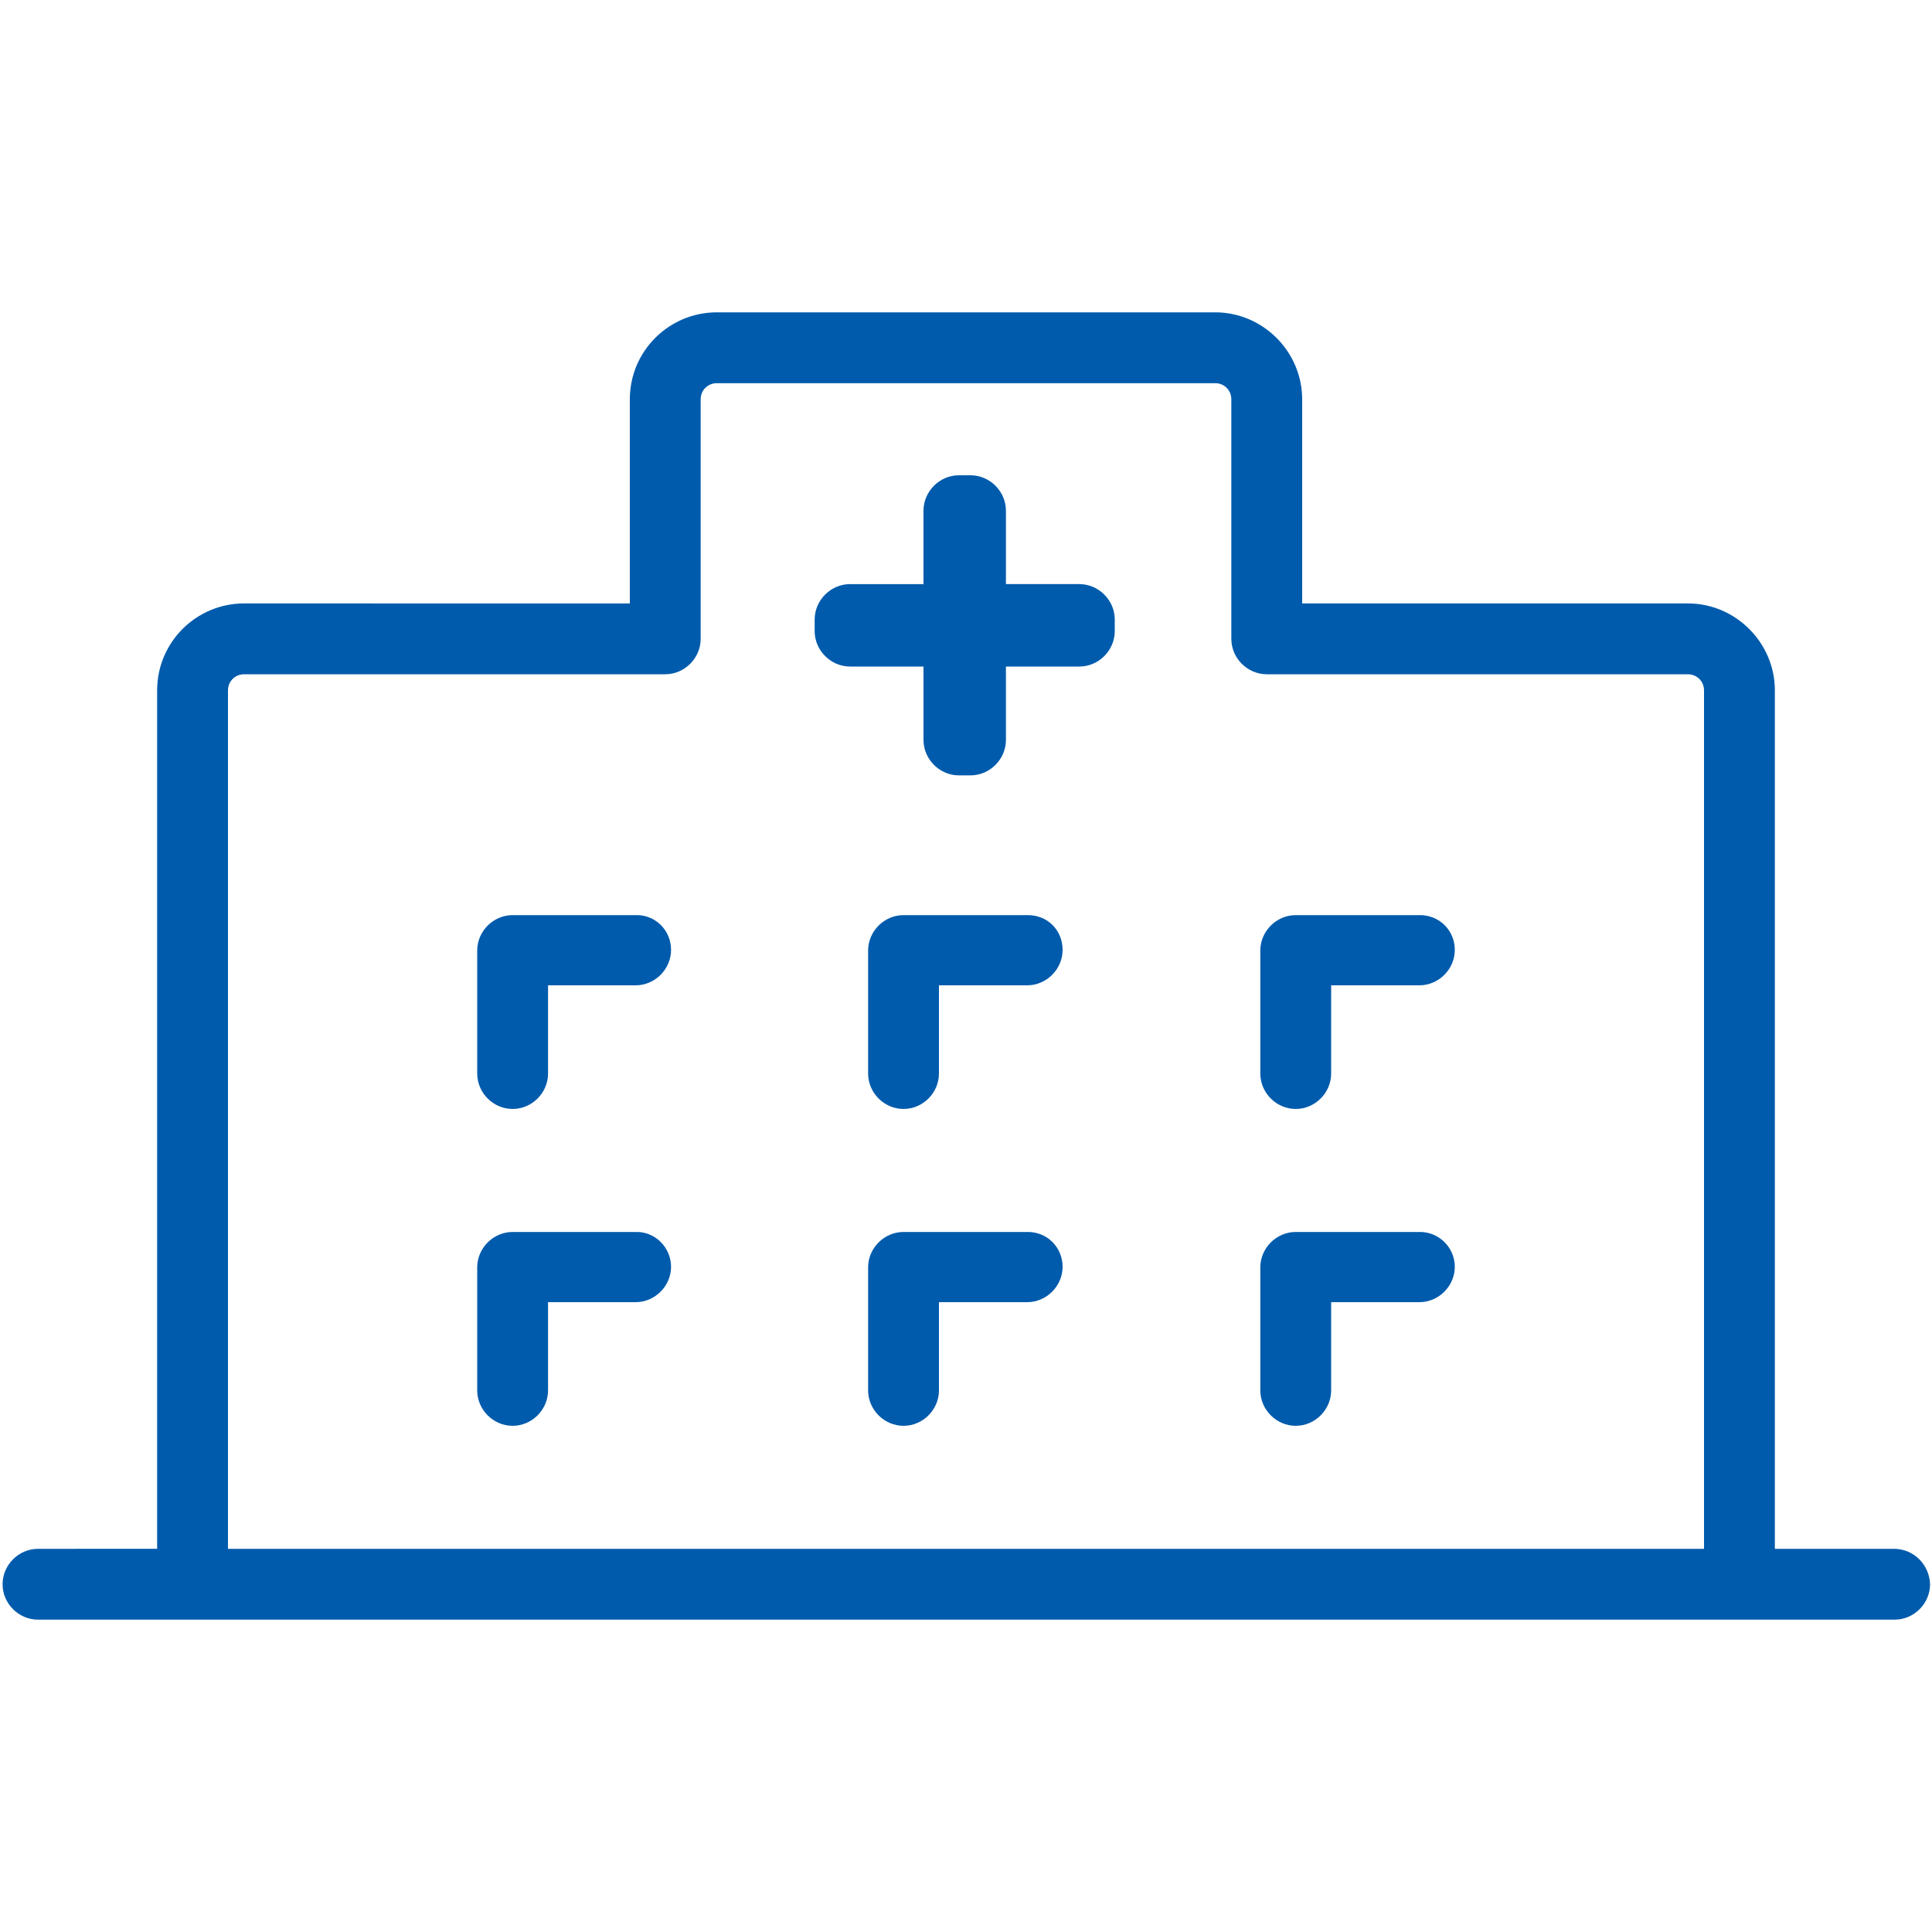 <?xml version="1.0" encoding="utf-8"?>
<!-- Generator: Adobe Illustrator 27.5.0, SVG Export Plug-In . SVG Version: 6.00 Build 0)  -->
<svg version="1.1" id="レイヤー_1" xmlns="http://www.w3.org/2000/svg" xmlns:xlink="http://www.w3.org/1999/xlink" x="0px"
	 y="0px" viewBox="0 0 300 300" style="enable-background:new 0 0 300 300;" xml:space="preserve">
<style type="text/css">
	.st0{fill:#005BAC;}
</style>
<g>
	<g>
		<path class="st0" d="M294.1,240.5h-18.5V107.2c0-7.4-6.1-13.5-13.5-13.5h-59.9V62c0-7.4-6.1-13.5-13.5-13.5h-77.4
			c-7.4,0-13.5,6-13.5,13.5v31.7H37.9c-7.4,0-13.5,6-13.5,13.5v133.3H5.9c-3,0-5.5,2.5-5.5,5.5s2.5,5.5,5.5,5.5h288.3
			c3,0,5.5-2.5,5.5-5.5C299.6,243,297.2,240.5,294.1,240.5z M264.6,240.5H35.4V107.2c0-1.4,1.1-2.5,2.5-2.5h65.4
			c3,0,5.5-2.5,5.5-5.5V62c0-1.4,1.1-2.5,2.5-2.5h77.4c1.4,0,2.5,1.1,2.5,2.5v37.2c0,3,2.5,5.5,5.5,5.5h65.4c1.4,0,2.5,1.1,2.5,2.5
			V240.5z"/>
	</g>
	<g>
		<path class="st0" d="M104.2,147.5c0,3-2.5,5.5-5.5,5.5H85.1v13.7c0,3-2.5,5.5-5.5,5.5s-5.5-2.5-5.5-5.5v-19.1c0-3,2.5-5.5,5.5-5.5
			h19.1C101.7,142,104.2,144.4,104.2,147.5z"/>
	</g>
	<g>
		<path class="st0" d="M165,147.5c0,3-2.5,5.5-5.5,5.5h-13.7v13.7c0,3-2.5,5.5-5.5,5.5s-5.5-2.5-5.5-5.5v-19.1c0-3,2.5-5.5,5.5-5.5
			h19.1C162.6,142,165,144.4,165,147.5z"/>
	</g>
	<g>
		<path class="st0" d="M225.9,147.5c0,3-2.5,5.5-5.5,5.5h-13.7v13.7c0,3-2.5,5.5-5.5,5.5s-5.5-2.5-5.5-5.5v-19.1
			c0-3,2.5-5.5,5.5-5.5h19.1C223.4,142,225.9,144.4,225.9,147.5z"/>
	</g>
	<g>
		<path class="st0" d="M104.2,196.7c0,3-2.5,5.5-5.5,5.5H85.1v13.7c0,3-2.5,5.5-5.5,5.5s-5.5-2.5-5.5-5.5v-19.1c0-3,2.5-5.5,5.5-5.5
			h19.1C101.7,191.2,104.2,193.7,104.2,196.7z"/>
	</g>
	<g>
		<path class="st0" d="M165,196.7c0,3-2.5,5.5-5.5,5.5h-13.7v13.7c0,3-2.5,5.5-5.5,5.5s-5.5-2.5-5.5-5.5v-19.1c0-3,2.5-5.5,5.5-5.5
			h19.1C162.6,191.2,165,193.7,165,196.7z"/>
	</g>
	<g>
		<path class="st0" d="M225.9,196.7c0,3-2.5,5.5-5.5,5.5h-13.7v13.7c0,3-2.5,5.5-5.5,5.5s-5.5-2.5-5.5-5.5v-19.1
			c0-3,2.5-5.5,5.5-5.5h19.1C223.4,191.2,225.9,193.7,225.9,196.7z"/>
	</g>
	<g>
		<path class="st0" d="M173.1,96.2V98c0,3-2.5,5.5-5.5,5.5h-11.4v11.4c0,3-2.5,5.5-5.5,5.5h-1.8c-3,0-5.5-2.5-5.5-5.5v-11.4H132
			c-3,0-5.5-2.5-5.5-5.5v-1.8c0-3,2.5-5.5,5.5-5.5h11.4V79.3c0-3,2.5-5.5,5.5-5.5h1.8c3,0,5.5,2.5,5.5,5.5v11.4h11.4
			C170.6,90.7,173.1,93.2,173.1,96.2z"/>
	</g>
</g>
</svg>
